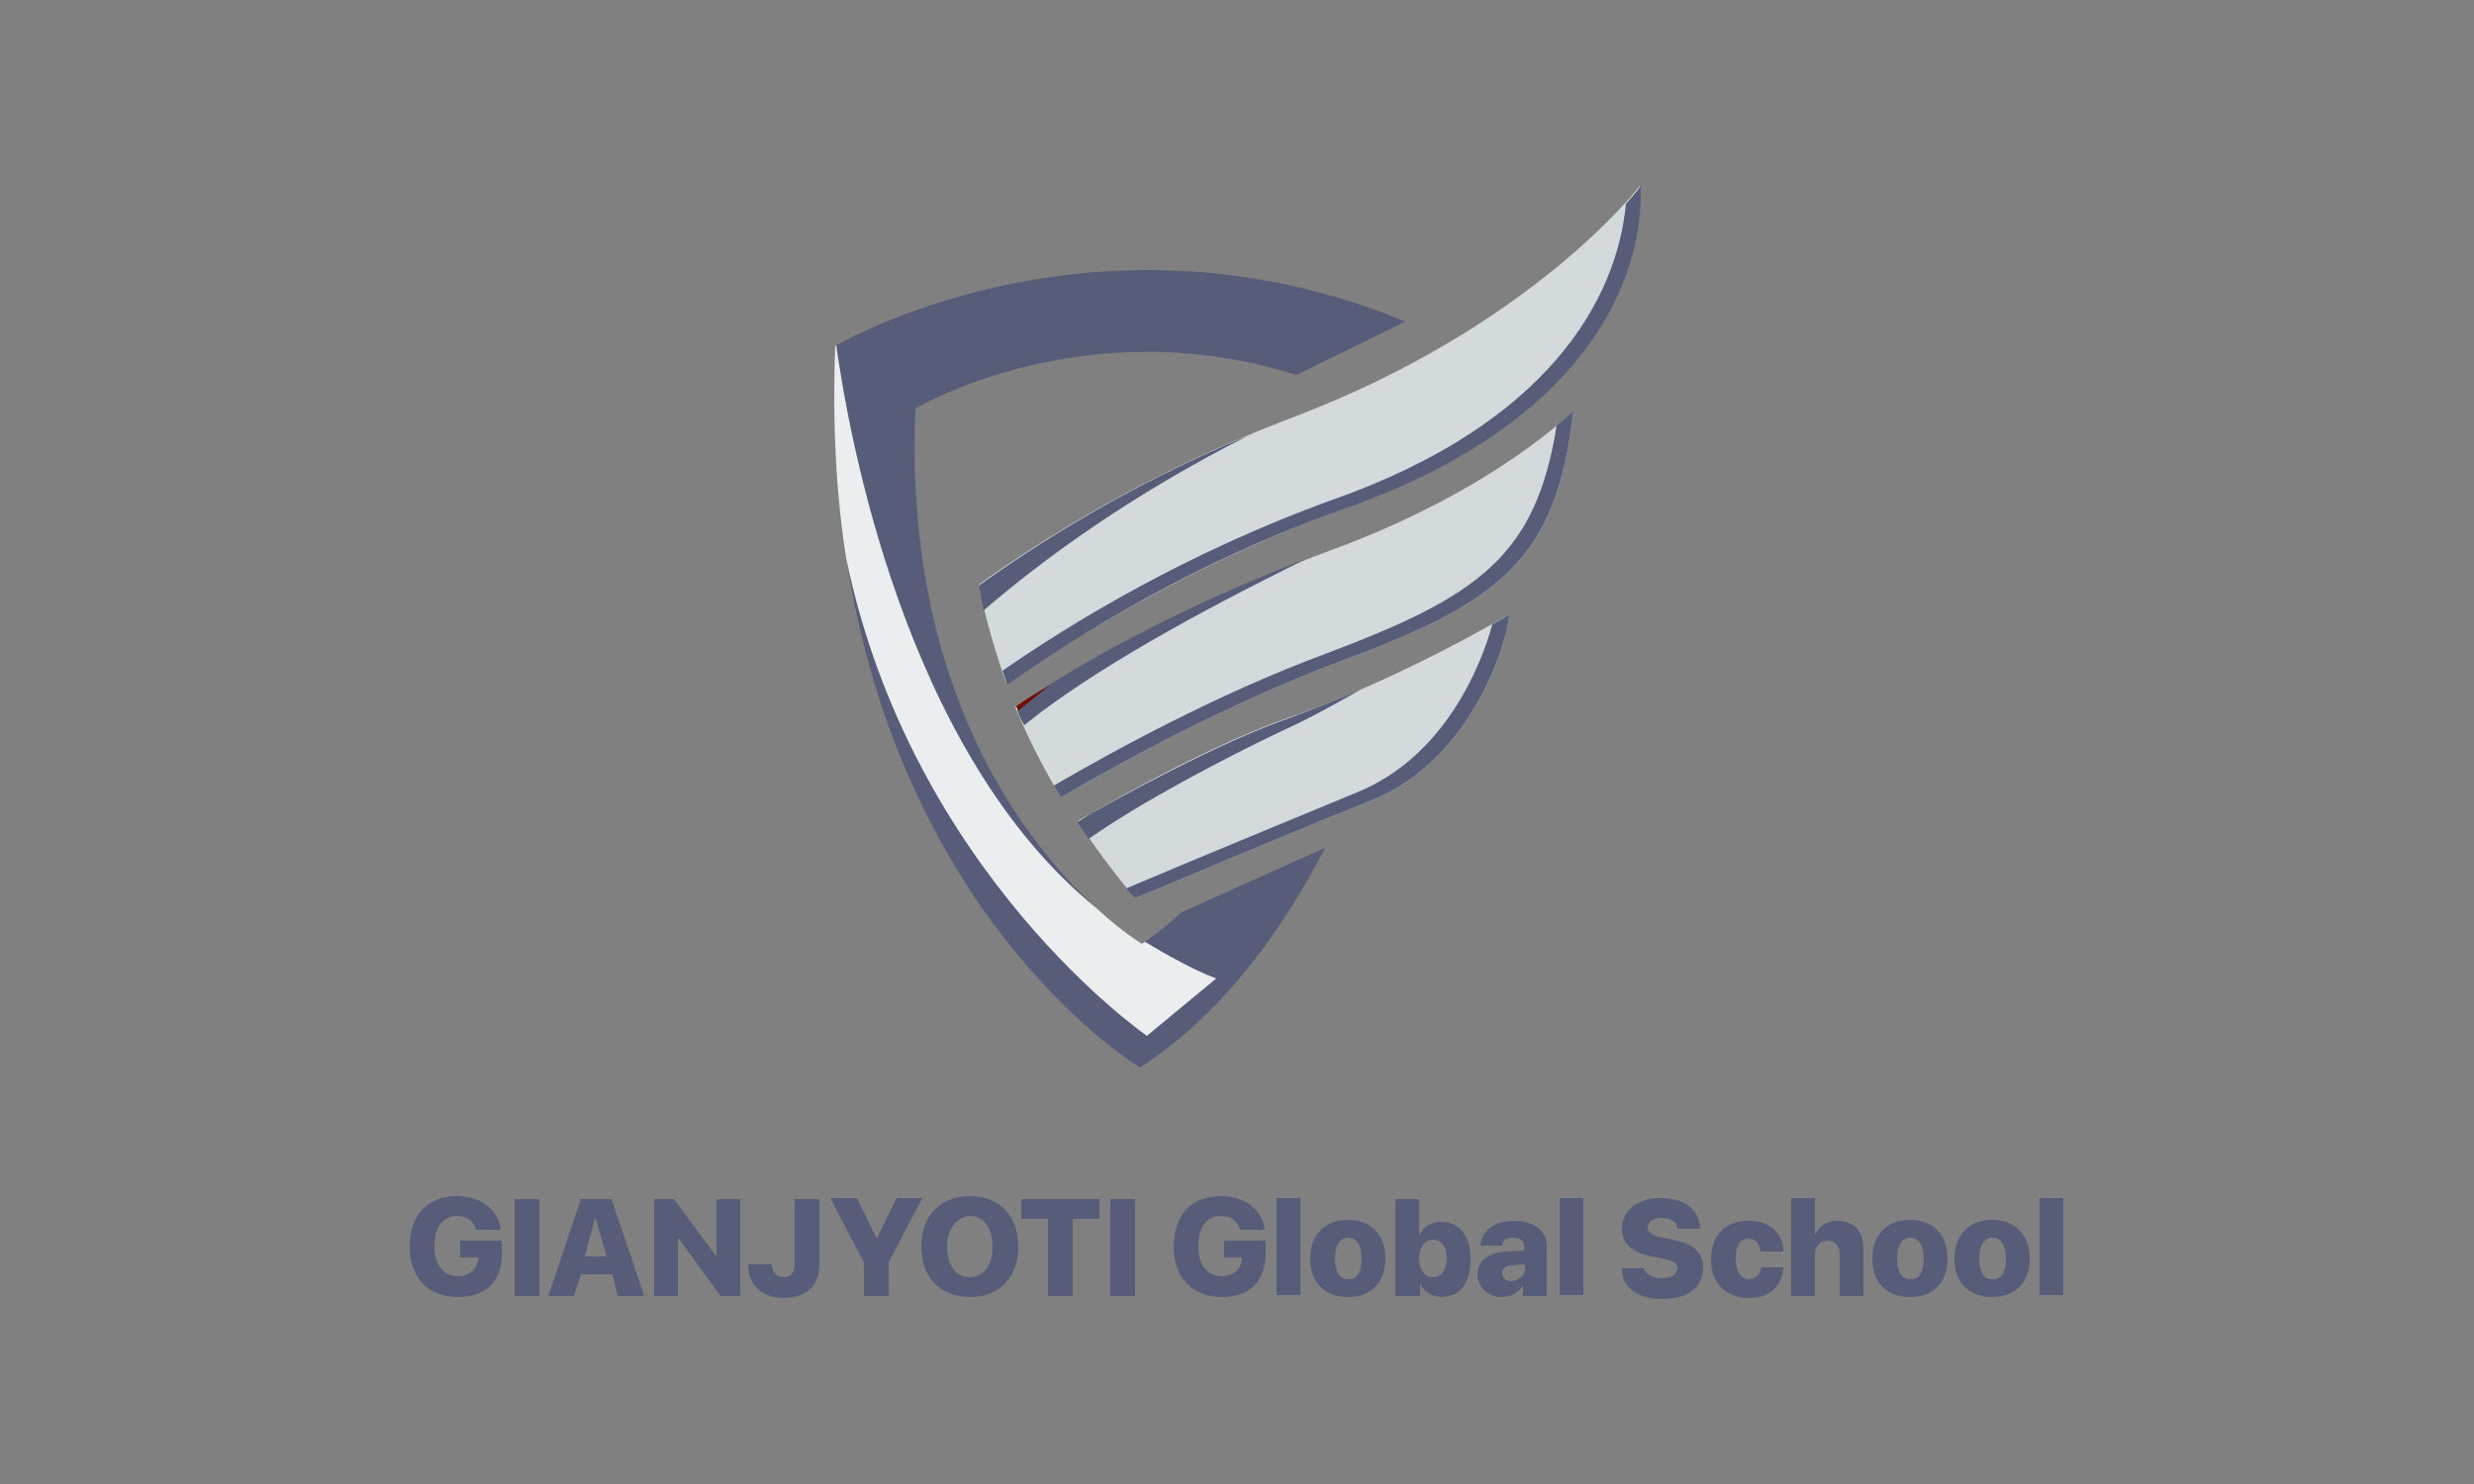 <?xml version="1.0" encoding="utf-8"?>
<!-- Generator: Adobe Illustrator 21.0.0, SVG Export Plug-In . SVG Version: 6.00 Build 0)  -->
<svg version="1.1" id="Layer_1" xmlns="http://www.w3.org/2000/svg" xmlns:xlink="http://www.w3.org/1999/xlink" x="0px" y="0px"
	 viewBox="0 0 250 150" style="enable-background:new 0 0 250 150;" xml:space="preserve">
<rect x="0" y="0" width="250" height="150" fill="#808080" stroke="none"/>
<style type="text/css">
	.st0{fill:#575D79;}
	.st1{fill:#EAEEEF;}
	.st2{fill:#D4D9DC;}
	.st3{fill:#4D4D4D;}
	.st4{fill:#700C00;}
</style>
<g>
	<g>
		<path class="st0" d="M110.8,91.8c-7-6.4-19.5-21.9-18.3-50.5c0,0,17-10.2,38.5-3.4l11-5.4c-30.3-12.5-55.5,1.3-57.5,2.4
			C85.7,43.5,91.3,76,110.8,91.8z"/>
		<path class="st0" d="M115.7,95.2c2,1.2,3.5,2.8,5.8,3.6l-5.6,5.9c0,0-23.8-16.4-30.4-48.4c5.7,37.3,29.7,51.6,29.7,51.6
			c8-5.2,14.1-13.3,18.7-22.2l-14.5,6.5C118.2,93.3,117,94.3,115.7,95.2z"/>
	</g>
	<path class="st1" d="M115.9,104.7l7-5.8c-2.2-0.8-5.2-2.5-7.2-3.7c-0.1,0.1-0.2,0.1-0.3,0.2c0,0-1.9-1.1-4.6-3.6
		C91.3,76,85.7,43.5,84.5,34.9c-0.1,0.1-0.1,0.1-0.1,0.1c-0.3,7.9,0.1,15,1.1,21.4C92.1,88.3,115.9,104.7,115.9,104.7z"/>
	<path class="st2" d="M138.6,80.9c10.6-4.3,13.9-16.9,13.9-18.8c0,0-11.1,6.6-21.9,10.3c-7.3,2.5-16.4,7.5-21.7,10.6
		c2.3,3.5,4.4,6.1,5.8,7.8C120.7,88.3,131.3,83.8,138.6,80.9z"/>
	<path class="st2" d="M134.8,55.5c-12.9,4.7-24.9,11-32.2,16c1.4,3.4,3,6.4,4.6,9.1c5.8-3.4,16.9-9.5,28.1-13.7
		c16.2-6,22-10.2,23.7-25.4C159.1,41.4,151.3,49.4,134.8,55.5z"/>
	<path class="st2" d="M136.1,51.3c23.8-8.5,29.9-22.7,29.6-32.5c0,0-10.8,14.2-35.1,23.4c-14.5,5.5-25.3,12.3-31.7,16.9
		c0.7,3.5,1.7,6.9,2.8,10C108.5,64.5,120.8,56.8,136.1,51.3z"/>
	<path class="st0" d="M137.1,80.1c-7,2.9-17.2,7.1-23.3,9.7c0.3,0.4,0.6,0.7,0.9,1c6-2.5,16.6-7,23.9-9.9
		c10.6-4.3,13.9-16.9,13.9-18.8c0,0-0.6,0.4-1.7,1C149.7,67.2,146,76.5,137.1,80.1z"/>
	<path class="st0" d="M157.3,43c-2.1,13.3-8,17.3-23.4,23.1c-10.8,4-21.4,9.8-27.4,13.3c0.2,0.4,0.5,0.8,0.7,1.2
		c5.8-3.4,16.9-9.5,28.1-13.7c16.2-6,22-10.2,23.7-25.4C159.1,41.4,158.5,42,157.3,43z"/>
	<path class="st0" d="M134.7,50.5C120,55.8,108.2,63,101.3,67.8c0.2,0.5,0.3,1,0.5,1.4c6.8-4.8,19-12.5,34.4-17.9
		c23.8-8.5,29.9-22.7,29.6-32.5c0,0-0.5,0.7-1.5,1.8C163.4,30.2,156.5,42.8,134.7,50.5z"/>
	<path class="st0" d="M110,84.8c5.1-3.6,13.4-8,19.7-11c2.7-1.2,5.3-2.7,7.8-4.1c-2.3,1-4.6,1.9-7,2.8c-6.6,2.3-14.8,6.7-20.2,9.7
		c-0.5,0.3-1,0.7-1.4,1C109.5,84,109.5,84,110,84.8z"/>
	<path class="st0" d="M132.5,56.3c-10.3,3.9-19.8,8.7-26.6,13c-1.1,0.9-2.2,1.7-3.1,2.5c0.3,0.8,0.3,0.8,0.7,1.5
		c6.8-5.5,17.5-11.4,28.7-16.9C132.3,56.4,132.4,56.4,132.5,56.3z"/>
	<path class="st0" d="M98.9,59.2c0.2,0.8,0.3,1.7,0.5,2.5c5.9-5.1,14.9-11.7,26.8-17.7C113.9,49.1,104.6,55.1,98.9,59.2z"/>
	<path class="st3" d="M109,83.2c0.4-0.3,0.9-0.7,1.4-1c-0.5,0.3-1,0.6-1.5,0.9C108.9,83.1,108.9,83.1,109,83.2z"/>
	<path class="st4" d="M102.7,71.4c0.1,0.1,0.1,0.3,0.2,0.4c1-0.8,2-1.6,3.1-2.5C104.8,70,103.7,70.7,102.7,71.4z"/>
	<path class="st4" d="M102.7,71.4c0.1,0.1,0.1,0.3,0.2,0.4c1-0.8,2-1.6,3.1-2.5C104.8,70,103.7,70.7,102.7,71.4z"/>
	<g>
		<path class="st0" d="M46.3,131.1c-3,0-4.9-1.9-4.9-5.1c0-3.2,1.8-5.1,4.8-5.1c2.4,0,4.2,1.4,4.4,3.4h-2.5c-0.2-0.9-1-1.4-1.9-1.4
			c-1.4,0-2.3,1.1-2.3,3c0,2,0.9,3.1,2.4,3.1c1.1,0,1.9-0.7,2-1.7l0-0.2h-1.8v-1.7h4.2v1.2C50.8,129.5,49.1,131.1,46.3,131.1z"/>
		<path class="st0" d="M52,131v-9.8h2.5v9.8H52z"/>
		<path class="st0" d="M61.9,128.8h-3.2L58,131h-2.6l3.3-9.8h3.1l3.3,9.8h-2.7L61.9,128.8z M59.1,127h2.2l-1.1-3.8h-0.1L59.1,127z"
			/>
		<path class="st0" d="M66.1,131v-9.8h2l4.2,5.7h0.1v-5.7h2.4v9.8h-2l-4.2-5.8h-0.1v5.8H66.1z"/>
		<path class="st0" d="M78,127.8c0,0.8,0.5,1.3,1.2,1.3c0.7,0,1.1-0.5,1.1-1.3v-6.6h2.5v6.6c0,2.2-1.4,3.4-3.6,3.4
			c-2.2,0-3.6-1.3-3.6-3.4H78z"/>
		<path class="st0" d="M87.3,131v-3.4l-3.4-6.5h2.7l2,4.1h0l2-4.1h2.6l-3.4,6.5v3.4H87.3z"/>
		<path class="st0" d="M102.9,126c0,3.1-1.9,5.1-4.9,5.1c-3,0-4.9-2-4.9-5.1s1.9-5.1,4.9-5.1C101,120.9,102.9,122.9,102.9,126z
			 M95.7,126c0,1.9,0.9,3.1,2.3,3.1c1.4,0,2.3-1.2,2.3-3.1c0-1.9-0.9-3.1-2.3-3.1C96.7,123,95.7,124.2,95.7,126z"/>
		<path class="st0" d="M105.9,131v-7.8h-2.7v-2h7.9v2h-2.7v7.8H105.9z"/>
		<path class="st0" d="M112.2,131v-9.8h2.5v9.8H112.2z"/>
		<path class="st0" d="M123.5,131.1c-3,0-4.9-1.9-4.9-5.1c0-3.2,1.8-5.1,4.8-5.1c2.4,0,4.2,1.4,4.4,3.4h-2.5c-0.2-0.9-1-1.4-1.9-1.4
			c-1.4,0-2.3,1.1-2.3,3c0,2,0.9,3.1,2.4,3.1c1.1,0,1.9-0.7,2-1.7l0-0.2h-1.8v-1.7h4.2v1.2C127.9,129.5,126.3,131.1,123.5,131.1z"/>
		<path class="st0" d="M129,121.1h2.4v9.8H129V121.1z"/>
		<path class="st0" d="M132.4,127.2c0-2.4,1.5-3.9,3.8-3.9c2.3,0,3.8,1.5,3.8,3.9c0,2.5-1.5,3.9-3.8,3.9S132.4,129.7,132.4,127.2z
			 M137.6,127.2c0-1.3-0.5-2.1-1.4-2.1c-0.8,0-1.3,0.8-1.3,2.1c0,1.4,0.5,2.1,1.3,2.1C137.1,129.4,137.6,128.6,137.6,127.2z"/>
		<path class="st0" d="M143.5,129.7L143.5,129.7l0,1.3H141v-9.8h2.4v3.7h0c0.4-0.9,1.2-1.4,2.2-1.4c1.9,0,3,1.4,3,3.8
			c0,2.4-1.1,3.8-2.9,3.8C144.6,131.1,143.8,130.5,143.5,129.7z M143.4,127.2c0,1.2,0.6,1.9,1.4,1.9c0.9,0,1.4-0.8,1.4-1.9
			c0-1.2-0.5-1.9-1.4-1.9C144,125.3,143.4,126.1,143.4,127.2z"/>
		<path class="st0" d="M149.3,128.8c0-1.4,1.1-2.2,3-2.3l1.7-0.1V126c0-0.6-0.4-0.9-1.1-0.9c-0.7,0-1.1,0.3-1.1,0.8h-2.2
			c0.1-1.5,1.4-2.5,3.4-2.5c2,0,3.3,1,3.3,2.5v5.1h-2.4v-1.1h0c-0.4,0.8-1.3,1.2-2.2,1.2C150.5,131.1,149.3,130.2,149.3,128.8z
			 M154.1,128.3v-0.5l-1.3,0.1c-0.6,0-1,0.3-1,0.8c0,0.5,0.4,0.8,1,0.8C153.4,129.4,154.1,129,154.1,128.3z"/>
		<path class="st0" d="M157.6,121.1h2.4v9.8h-2.4V121.1z"/>
		<path class="st0" d="M166.1,128.1c0.1,0.7,0.9,1.1,1.8,1.1c1,0,1.6-0.4,1.6-1c0-0.5-0.4-0.8-1.6-1l-1-0.2c-2-0.4-3-1.3-3-2.8
			c0-1.9,1.6-3.1,3.9-3.1c2.5,0,3.9,1.2,4,3.1h-2.3c0-0.7-0.7-1.1-1.6-1.1s-1.4,0.4-1.4,1c0,0.5,0.5,0.8,1.5,1l1,0.2
			c2.1,0.4,3.1,1.3,3.1,2.8c0,2-1.5,3.2-4.1,3.2c-2.5,0-4.1-1.1-4.1-3.1H166.1z"/>
		<path class="st0" d="M177.9,126.5c-0.1-0.8-0.5-1.3-1.2-1.3c-0.9,0-1.3,0.7-1.3,2c0,1.3,0.5,2.1,1.3,2.1c0.7,0,1.2-0.5,1.3-1.2
			h2.2c-0.1,1.9-1.4,3.1-3.5,3.1c-2.3,0-3.8-1.5-3.8-3.9c0-2.4,1.4-3.9,3.8-3.9c2.1,0,3.5,1.2,3.5,3.1H177.9z"/>
		<path class="st0" d="M181,121.1h2.4v3.8h0c0.4-1,1.2-1.5,2.3-1.5c1.7,0,2.6,1.1,2.6,2.8v4.8h-2.4v-4.2c0-0.8-0.4-1.4-1.2-1.4
			c-0.8,0-1.3,0.6-1.3,1.4v4.2H181V121.1z"/>
		<path class="st0" d="M189.2,127.2c0-2.4,1.5-3.9,3.8-3.9c2.3,0,3.8,1.5,3.8,3.9c0,2.5-1.5,3.9-3.8,3.9
			C190.7,131.1,189.2,129.7,189.2,127.2z M194.4,127.2c0-1.3-0.5-2.1-1.4-2.1c-0.8,0-1.3,0.8-1.3,2.1c0,1.4,0.5,2.1,1.3,2.1
			C193.9,129.4,194.4,128.6,194.4,127.2z"/>
		<path class="st0" d="M197.5,127.2c0-2.4,1.5-3.9,3.8-3.9c2.3,0,3.8,1.5,3.8,3.9c0,2.5-1.5,3.9-3.8,3.9
			C199,131.1,197.5,129.7,197.5,127.2z M202.7,127.2c0-1.3-0.5-2.1-1.4-2.1c-0.8,0-1.3,0.8-1.3,2.1c0,1.4,0.5,2.1,1.3,2.1
			C202.2,129.4,202.7,128.6,202.7,127.2z"/>
		<path class="st0" d="M206.1,121.1h2.4v9.8h-2.4V121.1z"/>
	</g>
</g>
</svg>
